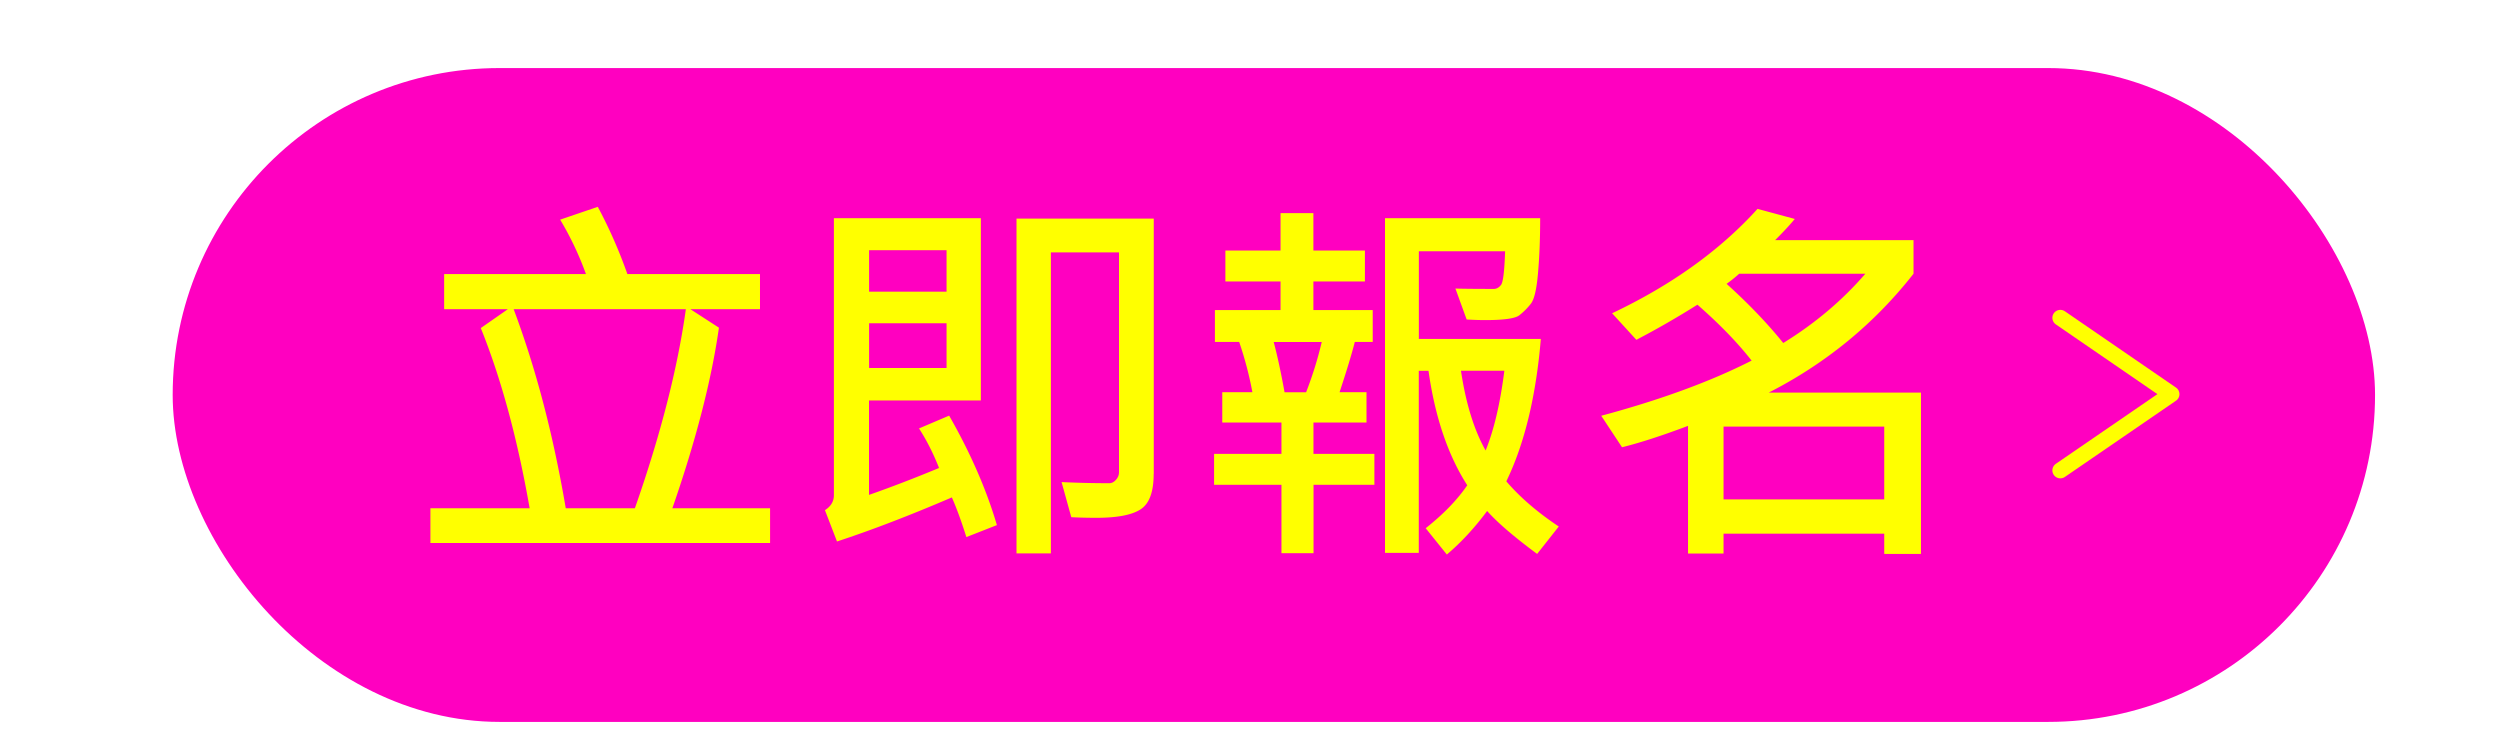 <svg xmlns="http://www.w3.org/2000/svg" id="_圖層_3" viewBox="0 0 329.51 97.82"><defs><filter id="drop-shadow-6" filterUnits="userSpaceOnUse"><feOffset dx="3.15" dy="3.15"/><feGaussianBlur result="blur" stdDeviation="2.1"/><feFlood flood-color="#000" flood-opacity=".3"/><feComposite in2="blur" operator="in"/><feComposite in="SourceGraphic"/></filter><style>.cls-2{stroke-width:0;fill:#ff0}</style></defs><g style="filter:url(#drop-shadow-6)"><rect width="290.28" height="86.18" x="19.61" y="5.82" rx="43.09" ry="43.09" style="stroke-width:0;fill:#ff00c0"/><path d="M98.36 68.42H53.58v-4.58h13.08c-1.61-9.19-3.76-17.11-6.44-23.75l3.57-2.49h-8.4v-4.63h18.69a40.91 40.91 0 0 0-3.4-7.17l4.96-1.69c1.51 2.82 2.81 5.77 3.9 8.86h17.48v4.63h-9.18l3.77 2.44c-.99 6.94-3.04 14.88-6.14 23.8h12.88v4.58ZM87.24 37.6H64.55c2.93 7.8 5.22 16.54 6.87 26.24h9.11c3.39-9.68 5.63-18.42 6.72-26.24ZM128.25 66.06l-4.03 1.58c-.65-2.08-1.29-3.82-1.91-5.23-5.55 2.38-10.6 4.32-15.14 5.81l-1.59-4.13c.79-.5 1.18-1.16 1.18-1.96V25.61h19.37v24.02h-14.74v12.45c2.88-1.01 5.96-2.19 9.23-3.55-.77-1.95-1.65-3.68-2.64-5.21l3.97-1.69c2.8 4.9 4.9 9.7 6.29 14.41Zm-6.64-30.77v-5.46H111.4v5.46h10.21Zm0 10.06v-5.89H111.4v5.89h10.21Zm27.3 13.96c0 2.37-.57 3.92-1.72 4.67s-3.09 1.12-5.82 1.12c-1.04 0-2.15-.02-3.32-.08l-1.28-4.63c2.08.1 4.18.15 6.29.15.32 0 .61-.15.88-.45.27-.3.4-.64.4-1.01V30.12h-8.98v39.67h-4.53V25.66h18.09v33.66ZM178.01 60.75h-8.03v9.01h-4.23v-9.01h-8.88v-4.08h8.88v-4.13h-7.8v-4h3.97c-.42-2.25-1-4.45-1.74-6.62h-3.2v-4.2h8.65v-3.77h-7.27v-4.08h7.27v-4.93h4.33v4.93h6.79v4.08h-6.79v3.77h7.82v4.2h-2.36c-.42 1.64-1.09 3.85-2.01 6.62h3.55v4h-6.99v4.13H178v4.08Zm-6.94-18.82h-6.34c.47 1.76.95 3.97 1.43 6.62H169c.84-2.16 1.53-4.37 2.06-6.62Zm31.22 24.33-2.84 3.6c-3.04-2.25-5.23-4.13-6.59-5.66-1.64 2.21-3.41 4.13-5.31 5.74l-2.79-3.47c2.33-1.84 4.16-3.73 5.48-5.66-2.55-3.98-4.25-9.01-5.11-15.09h-1.28v24h-4.45V25.61h20.45c0 2.62-.09 5.01-.28 7.18-.18 2.17-.5 3.54-.96 4.11a8.87 8.87 0 0 1-1.5 1.5c-.54.43-2.05.64-4.51.64-.76 0-1.57-.03-2.44-.08l-1.48-4.08c.89.03 2.57.05 5.06.05.37 0 .69-.18.96-.54.27-.36.44-1.83.53-4.42h-11.37v11.55h16.08c-.64 7.58-2.16 13.84-4.55 18.77 1.78 2.08 4.08 4.07 6.92 5.96Zm-7.17-20.55h-5.71c.64 4.29 1.72 7.8 3.25 10.52 1.11-2.73 1.93-6.24 2.47-10.52ZM250.03 69.86h-4.83v-2.67h-21.18v2.62h-4.68V52.98c-3.42 1.29-6.32 2.23-8.7 2.82l-2.74-4.15c7.85-2.11 14.46-4.54 19.82-7.27-1.85-2.37-4.23-4.82-7.14-7.37-2.67 1.68-5.35 3.22-8.05 4.63l-3.2-3.5c7.83-3.71 14.22-8.29 19.17-13.76l4.91 1.33c-.65.79-1.52 1.72-2.59 2.79h18.24v4.43c-5.15 6.57-11.51 11.8-19.09 15.67h20.07v21.26Zm-4.83-7.19v-9.59h-21.18v9.59h21.18Zm-2.49-29.74h-16.63c-.6.54-1.16.98-1.66 1.33 2.9 2.62 5.39 5.22 7.47 7.8 4.19-2.58 7.8-5.63 10.82-9.13Z" class="cls-2"/><path d="m268.41 58.85 14.65-10.05-14.65-10.06" style="fill:none;stroke:#ff0;stroke-linecap:round;stroke-linejoin:round;stroke-width:2.1px"/></g></svg>